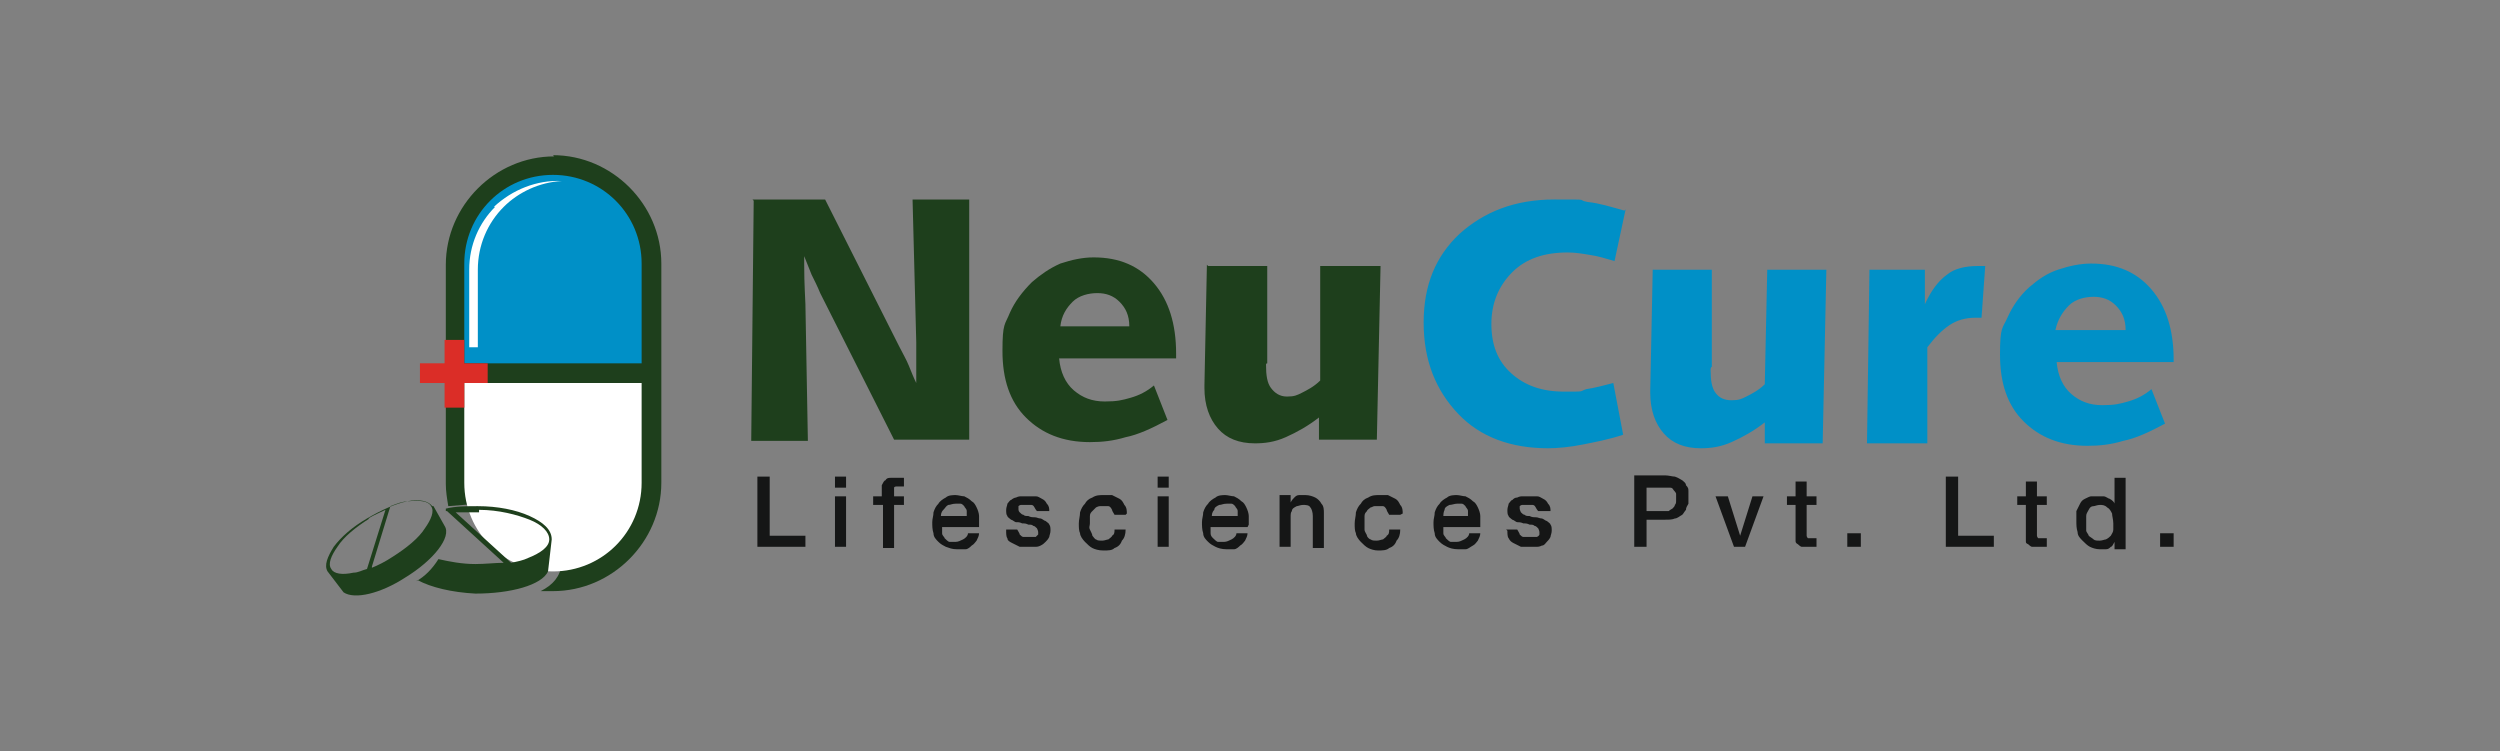 <svg viewBox="0 0 203 61" version="1.1" xmlns="http://www.w3.org/2000/svg" data-name="Layer 1" id="Layer_1">
  <rect x="0" y="0" width="203" height="61" fill="#808080" stroke="none"/>
  <defs>
    <style>
      .cls-1 {
        fill: #1e3f1c;
      }

      .cls-1, .cls-2, .cls-3, .cls-4, .cls-5 {
        stroke-width: 0px;
      }

      .cls-2 {
        fill: #151616;
      }

      .cls-3 {
        fill: #db2d27;
      }

      .cls-4 {
        fill: #fff;
      }

      .cls-5 {
        fill: #0090c7;
      }
    </style>
  </defs>
  <path d="M44.9,12.6h0c2.4,0,4.6,1,6.2,2.6,1.6,1.6,2.6,3.8,2.6,6.2v17.8c0,2.4-1,4.6-2.6,6.2-1.6,1.6-3.8,2.6-6.2,2.6h0c-.4,0-.7,0-1,0,1-.5,1.6-1.2,1.7-2.2.2-1.1.1-2.1.3-3.2-1.5-.6-3.1-1.2-4.6-1.9l-4.9.4c-.1-.6-.2-1.2-.2-1.8v-17.8c0-2.4,1-4.6,2.6-6.2,1.6-1.6,3.8-2.6,6.2-2.6h0Z" class="cls-1"></path>
  <path d="M52.1,39.2v-8.1h-14.4v8.1c0,2,.8,3.8,2.1,5.1,1.3,1.3,3.1,2.1,5.1,2.1h0c2,0,3.8-.8,5.1-2.1,1.3-1.3,2.1-3.1,2.1-5.1h0Z" class="cls-4"></path>
  <path d="M44.9,14.2h0c-2,0-3.8.8-5.1,2.1-1.3,1.3-2.1,3.1-2.1,5.1v8.1h14.4v-8.1c0-2-.8-3.8-2.1-5.1-1.3-1.3-3.1-2.1-5.1-2.1h0Z" class="cls-5"></path>
  <polygon points="34.1 29.5 36.1 29.5 36.1 27.6 37.7 27.6 37.7 29.5 39.6 29.5 39.6 31.1 37.7 31.1 37.7 33.1 36.1 33.1 36.1 31.1 34.1 31.1 34.1 29.5" class="cls-3"></polygon>
  <path d="M40.2,16.8c-1.3,1.3-2.1,3.1-2.1,5.1v6.3h.7v-6.3c0-2,.8-3.8,2.1-5.1,1.2-1.2,2.9-2,4.7-2.1-2-.1-4,.7-5.5,2.1h0Z" class="cls-4"></path>
  <path d="M30,42.1c-1.1.7-2.1,1.5-2.6,2.3-.5.7-.8,1.4-.5,1.8.2.4.9.5,1.8.3.4,0,.7-.2,1.1-.3l1.5-4.8c-.4.2-.9.4-1.4.7h0ZM35.2,41.1h0l.9,1.6c.6.9-.9,2.8-3.2,4.2-2,1.3-4.1,1.8-5,1.2l-1.3-1.7s0,0,0,0h0s0,0,0,0c-.3-.5,0-1.2.5-2,.6-.8,1.5-1.6,2.7-2.3,1.2-.7,2.3-1.2,3.3-1.4,1-.2,1.7,0,2,.4,0,0,0,0,0,0h0ZM30.2,46.1c.5-.2,1.1-.5,1.7-.9h0c1.1-.7,2.1-1.5,2.6-2.3.5-.7.8-1.4.5-1.8-.2-.4-.9-.5-1.8-.4-.5,0-1,.2-1.5.4l-1.5,4.9Z" class="cls-1"></path>
  <path d="M38.9,41.4c1.6,0,3.1.4,4.1.8,1,.4,1.6,1,1.6,1.6,0,.6-.7,1.1-1.7,1.5-.4.2-.9.3-1.4.4l-4.5-4.1c.6,0,1.2,0,1.9,0h0ZM33.9,47.1c1.1.6,2.8,1,4.7,1.1,2.9,0,5.4-.7,5.9-1.8l.3-2.6s0,0,0,0h0c0-.8-.7-1.4-1.8-1.9-1.1-.5-2.6-.8-4.2-.8-.9,0-1.8,0-2.6.2,0,0,0,.2,0,.2,0,0,.1,0,.1,0l4.6,4.2c-.7,0-1.5.1-2.3.1h0c-1.1,0-2.1-.2-3-.4-.5.8-1.1,1.4-1.8,1.8h0Z" class="cls-1"></path>
  <path d="M61.1,16.2h5.9l6,11.9c.3.6.6,1.1.8,1.6.2.5.4,1,.6,1.4,0-.7,0-1.4,0-2.1,0-.8,0-1.2,0-1.2l-.3-11.6h4.6v19.5h-6.1l-6-11.9c-.2-.5-.5-1.1-.7-1.5-.2-.5-.4-1-.6-1.5,0,.1,0,.3,0,.6,0,1.8.1,3,.1,3.3l.2,11.1h-4.6l.2-19.5ZM95.5,29.1h-9.5c.1,1.1.5,2,1.2,2.6.7.6,1.5.9,2.5.9s1.4-.1,2.1-.3c.7-.2,1.3-.5,1.9-1l1.1,2.8c-1.3.7-2.4,1.2-3.4,1.4-1,.3-1.9.4-2.9.4-2.2,0-3.9-.7-5.2-2-1.3-1.3-1.9-3.1-1.9-5.4s.2-2.1.6-3.1c.4-.9,1-1.7,1.8-2.5.7-.6,1.4-1.1,2.3-1.5.9-.3,1.8-.5,2.7-.5,2.1,0,3.7.7,4.9,2.1,1.2,1.4,1.8,3.3,1.8,5.7v.2ZM91.7,26.5c0-.9-.3-1.5-.8-2-.5-.5-1.1-.7-1.8-.7s-1.5.2-2,.7c-.5.5-.9,1.1-1,2h5.6ZM98.1,21.6h4.8v7.9c-.1,0-.1.1-.1.1,0,.9.1,1.5.4,1.9s.7.7,1.3.7.8-.1,1.2-.3c.4-.2,1-.5,1.5-1v-9.3h4.9l-.3,14.1h-4.7v-1.8c-.9.7-1.8,1.2-2.7,1.6-.9.4-1.7.5-2.5.5-1.3,0-2.3-.4-3-1.2-.7-.8-1.1-1.9-1.1-3.3v-.2l.2-9.8Z" class="cls-1"></path>
  <path d="M132,17l-.9,4.2c-.7-.2-1.3-.4-2-.5-.6-.1-1.2-.2-1.8-.2-1.9,0-3.4.5-4.5,1.6-1.1,1.1-1.7,2.5-1.7,4.2s.5,3,1.6,4,2.5,1.5,4.3,1.5,1.2,0,1.8-.2c.7-.1,1.4-.3,2.2-.5l.8,4.2c-1.2.4-2.3.6-3.3.8-1,.2-2,.3-2.8.3-3,0-5.5-.9-7.3-2.8-1.8-1.9-2.8-4.3-2.8-7.4s1-5.4,2.9-7.2c2-1.8,4.5-2.8,7.7-2.8s1.7,0,2.7.2c1,.1,1.9.4,3,.7h0ZM134.3,21.9h4.7v7.9c-.1,0-.1.2-.1.2,0,.9.1,1.5.4,1.9s.7.6,1.3.6.8-.1,1.2-.3c.4-.2,1-.5,1.5-1l.2-9.3h4.8l-.3,14.1h-4.7v-1.7c-.9.7-1.8,1.2-2.7,1.6-.9.4-1.7.5-2.5.5-1.3,0-2.3-.4-3-1.2-.7-.8-1.1-1.9-1.1-3.3v-.2l.2-9.8ZM161.2,21.6l-.3,4.2c0,0-.1,0-.2,0h-.3c-.8,0-1.5.2-2.1.6-.6.4-1.2,1-1.8,1.8v7.8h-4.9l.2-14.1h4.5v2.8c.5-1.1,1.1-1.9,1.8-2.4.6-.5,1.5-.7,2.5-.7s.3,0,.5,0c0,0,0,0,.1,0h0ZM176.5,29.4h-9.5c.1,1.1.5,2,1.2,2.6.7.6,1.5.9,2.5.9s1.4-.1,2.1-.3c.7-.2,1.3-.5,1.9-1l1.1,2.8c-1.3.7-2.4,1.2-3.4,1.4-1,.3-1.9.4-2.9.4-2.2,0-3.9-.7-5.2-2-1.3-1.3-1.9-3.1-1.9-5.4s.2-2.1.6-3c.4-.9,1-1.8,1.8-2.5.7-.6,1.4-1.1,2.3-1.4.9-.3,1.8-.5,2.7-.5,2.1,0,3.7.7,4.9,2.1,1.2,1.4,1.8,3.3,1.8,5.7v.2ZM172.6,26.8c0-.9-.3-1.5-.8-2-.5-.5-1.1-.7-1.8-.7s-1.5.2-2,.7c-.5.5-.9,1.1-1.1,2h5.6Z" class="cls-5"></path>
  <path d="M61.5,44.4h3.9v-.9h-2.9v-4.8h-1v5.7ZM67.8,44.4h.9v-4.1h-.9v4.1ZM67.8,39.6h.9v-.9h-.9v.9ZM71,41h.7v3.5h.9v-3.5h.8v-.7h-.8v-.4c0-.1,0-.2,0-.3,0,0,0-.1.2-.1,0,0,.1,0,.2,0s.2,0,.2,0c0,0,.1,0,.2,0v-.7c0,0-.2,0-.3,0-.1,0-.2,0-.4,0s-.3,0-.4,0c-.1,0-.3,0-.4.2-.1,0-.2.2-.3.4,0,.2,0,.4,0,.6v.3h-.7v.7ZM79.5,42.6c0-.2,0-.5,0-.7,0-.2-.1-.5-.2-.7-.1-.2-.2-.4-.4-.5-.2-.2-.4-.3-.6-.4-.2,0-.5-.1-.7-.1s-.6,0-.8.2c-.2.1-.5.3-.6.5-.2.2-.3.4-.4.7,0,.3-.1.5-.1.8s0,.6.1.9c0,.3.2.5.4.7.2.2.4.3.6.4.3.1.5.2.9.2s.4,0,.7,0c.2,0,.4-.2.5-.3.2-.1.3-.3.4-.4.1-.2.2-.4.2-.6h-.9c0,.2-.2.4-.4.5-.2.1-.4.2-.6.2s-.4,0-.5,0c-.1,0-.3-.2-.4-.3,0-.1-.2-.2-.2-.4,0-.1,0-.3,0-.5h3ZM76.4,42c0-.2,0-.4.2-.6s.2-.3.4-.4c.2,0,.3-.1.6-.1s.3,0,.4,0c.1,0,.2.1.3.2,0,.1.2.2.2.4,0,.1,0,.3,0,.4h-2.1ZM81.7,43.1c0,.2,0,.5.1.6,0,.2.2.3.4.4.2.1.4.2.6.3.2,0,.5,0,.7,0s.4,0,.5,0c.2,0,.3,0,.5-.1s.3-.2.4-.3c.1-.1.2-.2.3-.4,0-.1.1-.3.1-.5s0-.4-.1-.5c0-.1-.2-.2-.3-.3-.1,0-.3-.2-.4-.2-.2,0-.3-.1-.5-.1-.2,0-.3,0-.5-.1-.2,0-.3,0-.4-.1-.1,0-.2-.1-.3-.2s-.1-.2-.1-.3c0,0,0-.2,0-.2,0,0,.1-.1.2-.1,0,0,.2,0,.2,0,0,0,.2,0,.2,0,.1,0,.3,0,.4,0,.1,0,.2,0,.3.2,0,0,.1.2.2.3h1c0-.2,0-.4-.2-.6-.1-.2-.2-.3-.4-.4-.2-.1-.3-.2-.5-.2-.2,0-.4,0-.6,0s-.3,0-.5,0c-.2,0-.3,0-.5.1-.1,0-.3.1-.4.2-.1,0-.2.2-.3.3,0,.1-.1.3-.1.5s0,.4.1.5c0,.1.2.2.3.3.1,0,.3.2.4.2.2,0,.3,0,.5.1.2,0,.3,0,.5.1.2,0,.3,0,.4.1.1,0,.2.1.3.2,0,0,.1.2.1.3,0,0,0,.2,0,.2,0,0-.1.1-.2.2,0,0-.1,0-.2,0,0,0-.2,0-.2,0,0,0-.2,0-.2,0-.2,0-.3,0-.4,0-.1,0-.2-.1-.3-.2,0-.1-.1-.2-.2-.4h-.9ZM91.5,41.7c0-.2,0-.5-.2-.7-.1-.2-.2-.4-.4-.5-.2-.1-.4-.2-.6-.3-.2,0-.4,0-.7,0s-.6,0-.9.2c-.3.1-.5.3-.6.5-.2.2-.3.4-.4.7,0,.3-.1.6-.1.9s0,.6.1.8c0,.2.2.5.4.7.2.2.4.4.6.5s.5.2.9.2.7,0,.9-.2c.3-.1.5-.3.6-.6.2-.2.3-.5.3-.9h-.9c0,.2,0,.4-.2.5,0,.1-.2.2-.3.3-.1,0-.3.1-.5.1s-.4,0-.5-.1c-.1,0-.2-.2-.3-.3,0-.1-.1-.3-.2-.5s0-.3,0-.5c0-.2,0-.5,0-.6,0-.2.1-.3.2-.4s.2-.2.3-.3c0,0,.2-.1.3-.1.1,0,.2,0,.3,0,.2,0,.3,0,.4,0,.1,0,.2.1.3.3,0,.1.1.2.2.4h.9ZM94,44.4h.9v-4.1h-.9v4.1ZM94,39.6h.9v-.9h-.9v.9ZM101.4,42.6c0-.2,0-.5,0-.7,0-.2-.1-.5-.2-.7-.1-.2-.2-.4-.4-.5-.2-.2-.4-.3-.6-.4-.2,0-.5-.1-.7-.1s-.6,0-.8.2c-.2.1-.5.3-.6.5-.2.2-.3.4-.4.7,0,.3-.1.5-.1.8s0,.6.1.9c0,.3.2.5.4.7.2.2.4.3.6.4.2.1.5.2.9.2s.4,0,.6,0c.2,0,.4-.2.5-.3.2-.1.3-.3.4-.4.1-.2.2-.4.2-.6h-.9c0,.2-.2.4-.4.5-.2.1-.4.2-.6.2s-.4,0-.5,0c-.1,0-.3-.2-.4-.3s-.2-.2-.2-.4c0-.1,0-.3,0-.5h3ZM98.4,42c0-.2,0-.4.2-.6,0-.2.2-.3.4-.4.2,0,.3-.1.6-.1s.3,0,.4,0c.1,0,.2.1.3.2,0,.1.2.2.2.4,0,.1,0,.3,0,.4h-2.1ZM103.9,44.4h.9v-2.4c0-.2,0-.4.1-.5,0-.2.2-.3.4-.4.1,0,.3-.1.5-.1s.5,0,.6.2c.1.1.2.4.2.7v2.6h.9v-2.8c0-.3,0-.6-.2-.8-.1-.2-.3-.4-.5-.5-.2-.1-.5-.2-.8-.2s-.4,0-.5,0c-.2,0-.3.1-.4.2-.1.1-.2.2-.3.4h0v-.6h-.9v4.1ZM113.9,41.7c0-.2,0-.5-.2-.7-.1-.2-.2-.4-.4-.5s-.4-.2-.6-.3c-.2,0-.4,0-.7,0-.3,0-.6,0-.9.2-.3.1-.5.3-.6.5-.2.2-.3.4-.4.7,0,.3-.1.6-.1.9s0,.6.1.8c0,.2.2.5.4.7.2.2.4.4.6.5.2.1.5.2.8.2s.7,0,.9-.2c.3-.1.5-.3.6-.6.2-.2.3-.5.3-.9h-.9c0,.2,0,.4-.2.5,0,.1-.2.2-.3.3-.1,0-.3.1-.5.1s-.4,0-.5-.1c-.1,0-.3-.2-.3-.3,0-.1-.2-.3-.2-.5s0-.3,0-.5c0-.2,0-.5,0-.6,0-.2.1-.3.2-.4,0-.1.2-.2.3-.3.1,0,.2-.1.3-.1.1,0,.2,0,.3,0,.2,0,.3,0,.4,0,.1,0,.2.1.3.3,0,.1.1.2.2.4h.9ZM120.2,42.6c0-.2,0-.5,0-.7,0-.2-.1-.5-.2-.7-.1-.2-.2-.4-.4-.5-.2-.2-.4-.3-.6-.4-.2,0-.5-.1-.7-.1s-.6,0-.8.2c-.2.1-.5.3-.6.5-.2.2-.3.4-.4.7,0,.3-.1.5-.1.8s0,.6.1.9c0,.3.2.5.4.7.2.2.4.3.6.4s.5.2.9.2.4,0,.6,0c.2,0,.4-.2.6-.3.2-.1.3-.3.4-.4.1-.2.2-.4.2-.6h-.9c0,.2-.2.4-.4.5-.2.1-.4.2-.6.2s-.4,0-.5,0c-.1,0-.3-.2-.4-.3,0-.1-.2-.2-.2-.4,0-.1,0-.3,0-.5h3ZM117.2,42c0-.2,0-.4.1-.6,0-.2.2-.3.4-.4.2,0,.4-.1.6-.1s.3,0,.4,0c.1,0,.2.1.3.2,0,.1.2.2.2.4,0,.1,0,.3,0,.4h-2.1ZM122.4,43.1c0,.2,0,.5.1.6.1.2.2.3.4.4.2.1.4.2.6.3.2,0,.5,0,.7,0s.4,0,.5,0c.2,0,.3,0,.5-.1.2,0,.3-.2.4-.3.1-.1.2-.2.3-.4,0-.1.1-.3.1-.5s0-.4-.1-.5c0-.1-.2-.2-.3-.3-.1,0-.3-.2-.4-.2-.2,0-.3-.1-.5-.1-.2,0-.3,0-.5-.1-.2,0-.3,0-.4-.1-.1,0-.2-.1-.3-.2,0,0-.1-.2-.1-.3s0-.2,0-.2c0,0,.1-.1.2-.1,0,0,.2,0,.2,0,0,0,.2,0,.2,0,.1,0,.3,0,.4,0,.1,0,.2,0,.3.2,0,0,.1.2.2.3h1c0-.2,0-.4-.2-.6-.1-.2-.2-.3-.4-.4-.2-.1-.3-.2-.5-.2-.2,0-.4,0-.6,0s-.3,0-.5,0c-.2,0-.3,0-.5.1-.2,0-.3.1-.4.2-.1,0-.2.2-.3.3,0,.1-.1.3-.1.5s0,.4.1.5c0,.1.2.2.3.3.1,0,.3.2.4.2s.3,0,.5.1c.2,0,.3,0,.5.1.2,0,.3,0,.4.1.1,0,.2.1.3.2,0,0,.1.2.1.3,0,0,0,.2,0,.2,0,0,0,.1-.2.2,0,0-.1,0-.2,0,0,0-.2,0-.2,0,0,0-.2,0-.2,0-.2,0-.3,0-.5,0-.1,0-.2-.1-.3-.2,0-.1-.1-.2-.2-.4h-.9ZM133.7,39.6h1.5c.1,0,.3,0,.4,0,.1,0,.2,0,.3.2,0,0,.2.2.2.3,0,.1,0,.3,0,.5,0,.2,0,.3-.1.4,0,.1-.1.2-.2.3,0,0-.2.1-.3.2-.1,0-.2,0-.3,0h-1.5v-1.9ZM132.7,44.4h1v-2.2h1.5c.3,0,.6,0,.8-.1.2,0,.4-.2.6-.3.1-.1.2-.3.3-.4,0-.2.1-.3.2-.5,0-.2,0-.3,0-.5s0-.3,0-.5c0-.2,0-.3-.2-.5,0-.2-.2-.3-.3-.4-.2-.1-.3-.2-.6-.3-.2,0-.5-.1-.8-.1h-2.5v5.7ZM140.7,44.4h1l1.5-4.1h-.9l-1,3.2h0l-1-3.2h-1l1.5,4.1ZM145.1,41h.7v2.4c0,.2,0,.3,0,.5,0,.1,0,.2.2.3,0,0,.2.2.3.2.2,0,.4,0,.6,0s.2,0,.3,0c.1,0,.2,0,.3,0v-.7c0,0-.1,0-.2,0,0,0-.1,0-.2,0-.1,0-.2,0-.3,0,0,0-.1-.1-.1-.2,0,0,0-.2,0-.3v-2.2h.8v-.7h-.8v-1.2h-.9v1.2h-.7v.7ZM150,44.4h1.1v-1.1h-1.1v1.1ZM158,44.4h3.9v-.9h-2.9v-4.8h-1v5.7ZM163.8,41h.7v2.4c0,.2,0,.3,0,.5s0,.2.2.3c0,0,.2.2.3.2.2,0,.3,0,.6,0s.2,0,.3,0c.1,0,.2,0,.3,0v-.7c0,0-.1,0-.2,0,0,0-.1,0-.2,0-.1,0-.2,0-.3,0,0,0-.1-.1-.1-.2,0,0,0-.2,0-.3v-2.2h.8v-.7h-.8v-1.2h-.9v1.2h-.7v.7ZM169.4,42.4c0-.2,0-.4,0-.5,0-.2.1-.3.2-.5s.2-.3.4-.3c.1,0,.3-.1.5-.1s.4,0,.6.2c.2.1.3.3.4.5,0,.2.1.5.1.8,0,.2,0,.4,0,.5,0,.2-.1.3-.2.5-.1.1-.2.2-.4.3-.1,0-.3.1-.5.1s-.4,0-.5-.1-.3-.2-.4-.3c0-.1-.2-.3-.2-.4,0-.2,0-.3,0-.5h0ZM172.6,38.8h-.9v2.1h0c0-.1-.2-.3-.4-.4-.1,0-.3-.2-.5-.2-.2,0-.4,0-.5,0s-.4,0-.5,0-.3.1-.5.2c-.2.1-.3.2-.4.4s-.2.4-.3.6c0,.2,0,.5,0,.8s0,.6.1.9c0,.3.2.5.4.7.2.2.4.4.6.5.2.1.5.2.8.2s.3,0,.5,0c.2,0,.3-.1.4-.2.1,0,.2-.2.3-.4h0v.6h.9v-5.7ZM175.4,44.4h1.1v-1.1h-1.1v1.1Z" class="cls-2"></path>
</svg>